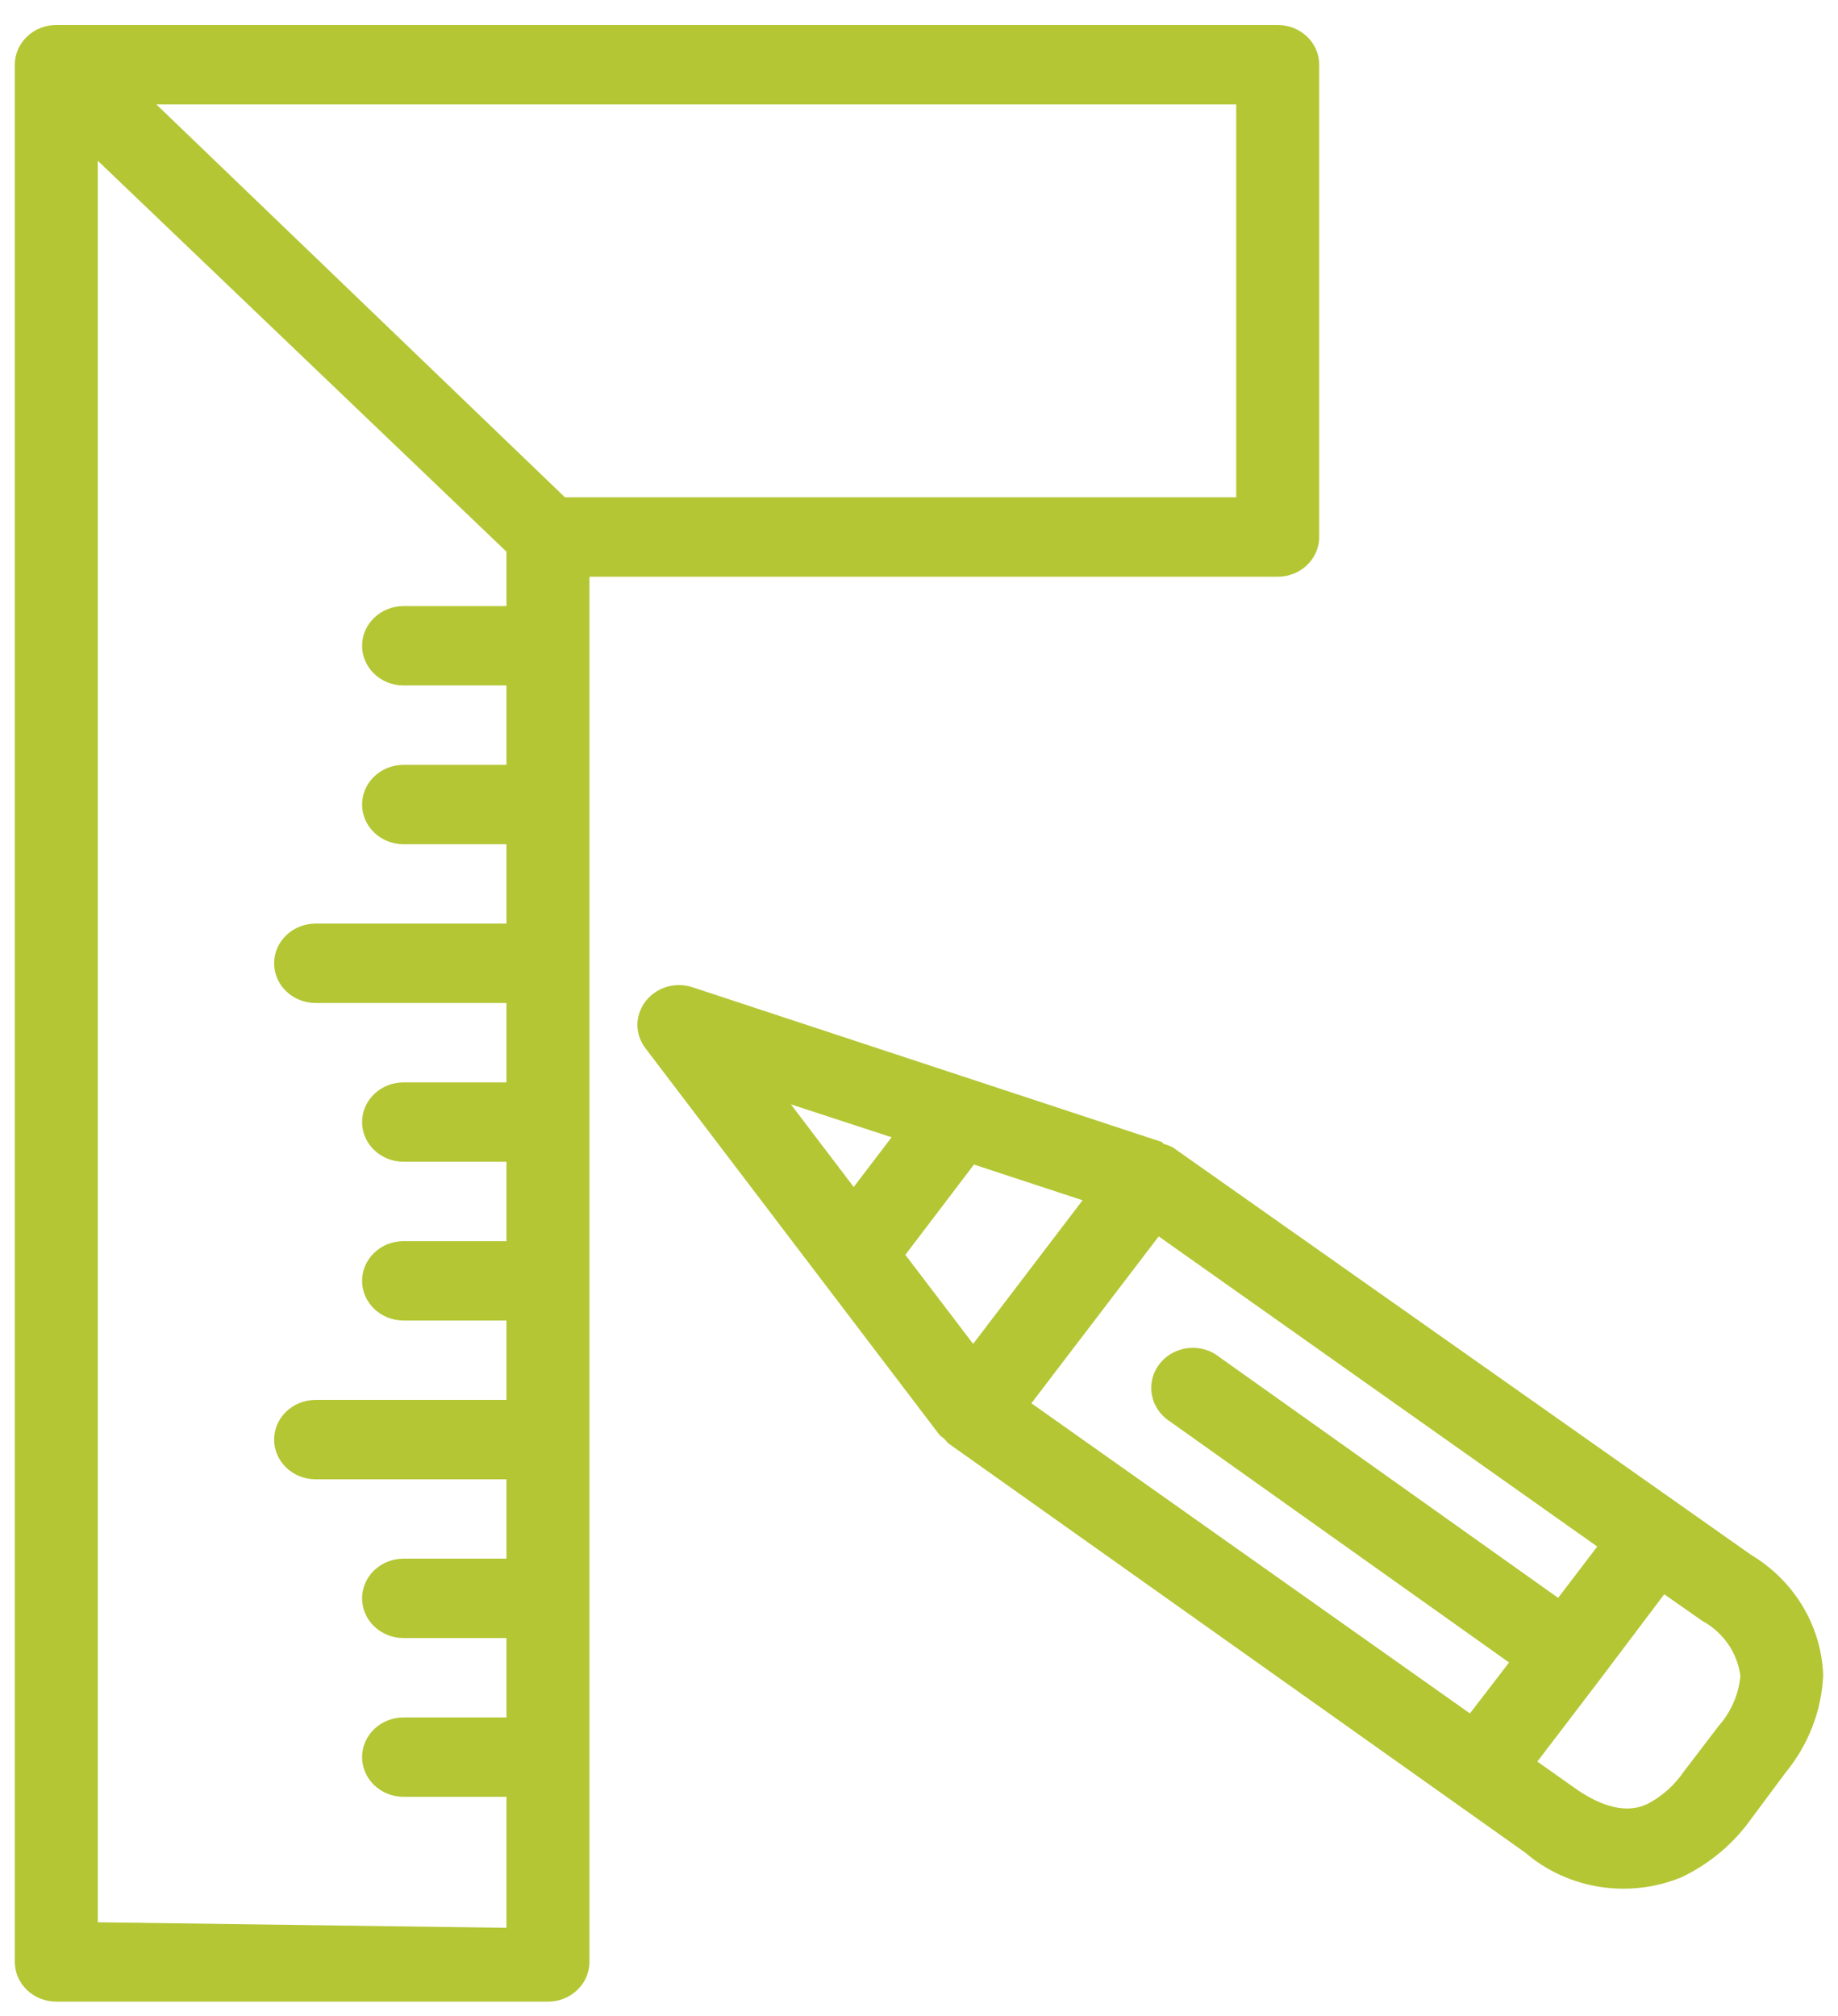 <svg width="62" height="68" viewBox="0 0 62 68" fill="none" xmlns="http://www.w3.org/2000/svg">
<path fill-rule="evenodd" clip-rule="evenodd" d="M19.883 66.178L19.883 19.453L43.1 19.453C43.873 19.453 44.5 18.853 44.5 18.114V2.182C44.5 1.443 43.873 0.843 43.1 0.843L1.9 0.843C1.127 0.843 0.5 1.443 0.5 2.182L0.5 66.178C0.5 66.917 1.127 67.517 1.9 67.517L18.483 67.517C19.256 67.517 19.883 66.917 19.883 66.178ZM41.701 3.52V16.775L19.057 16.775L5.272 3.52L41.701 3.52ZM3.299 5.422L3.299 64.84L17.084 65.027V60.608H13.613C12.841 60.608 12.214 60.009 12.214 59.27C12.214 58.531 12.841 57.931 13.613 57.931H17.084V55.253H13.613C12.841 55.253 12.214 54.654 12.214 53.914C12.214 53.175 12.841 52.575 13.613 52.575H17.084V49.898H10.647C9.874 49.898 9.247 49.298 9.247 48.559C9.247 47.82 9.874 47.22 10.647 47.22H17.084V44.542H13.613C12.841 44.542 12.214 43.943 12.214 43.204C12.214 42.465 12.841 41.865 13.613 41.865H17.084V39.187H13.613C12.841 39.187 12.214 38.588 12.214 37.848C12.214 37.109 12.841 36.51 13.613 36.51H17.084V33.832H10.647C9.874 33.832 9.247 33.232 9.247 32.493C9.247 31.754 9.874 31.154 10.647 31.154L17.084 31.154L17.084 28.477L13.613 28.477C12.841 28.477 12.214 27.877 12.214 27.137C12.214 26.399 12.841 25.799 13.613 25.799L17.084 25.799V23.121L13.613 23.121C12.841 23.121 12.214 22.522 12.214 21.782C12.214 21.043 12.841 20.444 13.613 20.444L17.084 20.444V18.609L3.299 5.422Z" fill="#B4C634"/>
<path fill-rule="evenodd" clip-rule="evenodd" d="M21.5 34.571L21.5 34.575L21.5 34.585V34.571ZM21.5 34.575C21.504 34.862 21.602 35.141 21.781 35.37L31.704 48.417C31.704 48.417 31.816 48.498 31.872 48.552C31.894 48.573 31.909 48.594 31.924 48.614C31.948 48.646 31.969 48.676 32.012 48.701L51.451 62.492C52.895 63.731 54.951 64.053 56.728 63.318C57.664 62.87 58.465 62.2 59.058 61.369L60.237 59.785C61.004 58.849 61.447 57.703 61.5 56.51C61.442 54.851 60.533 53.328 59.072 52.45L39.577 38.713C39.497 38.668 39.412 38.633 39.325 38.605C39.325 38.605 39.24 38.605 39.198 38.523L23.353 33.299C22.619 33.059 21.822 33.44 21.575 34.148C21.526 34.285 21.501 34.429 21.5 34.575ZM57.416 54.67C58.13 55.058 58.61 55.751 58.707 56.537C58.648 57.156 58.394 57.742 57.977 58.215L56.798 59.758C56.487 60.216 56.063 60.594 55.563 60.855L55.553 60.859C55.291 60.971 54.521 61.302 53.121 60.313L51.858 59.42L54.005 56.605L56.138 53.776L57.416 54.67ZM52.56 53.898L53.879 52.166L39.086 41.704L34.791 47.334L49.584 57.796L50.904 56.077L39.479 47.957C39.43 47.925 39.384 47.893 39.339 47.856C38.744 47.379 38.663 46.525 39.159 45.951C39.654 45.377 40.54 45.298 41.135 45.777L52.56 53.898ZM36.518 40.486L32.826 45.331L30.539 42.326L32.854 39.281L36.518 40.486ZM28.798 40.039L30.076 38.361L26.679 37.251L28.798 40.039Z" fill="#B4C634"/>
</svg>
